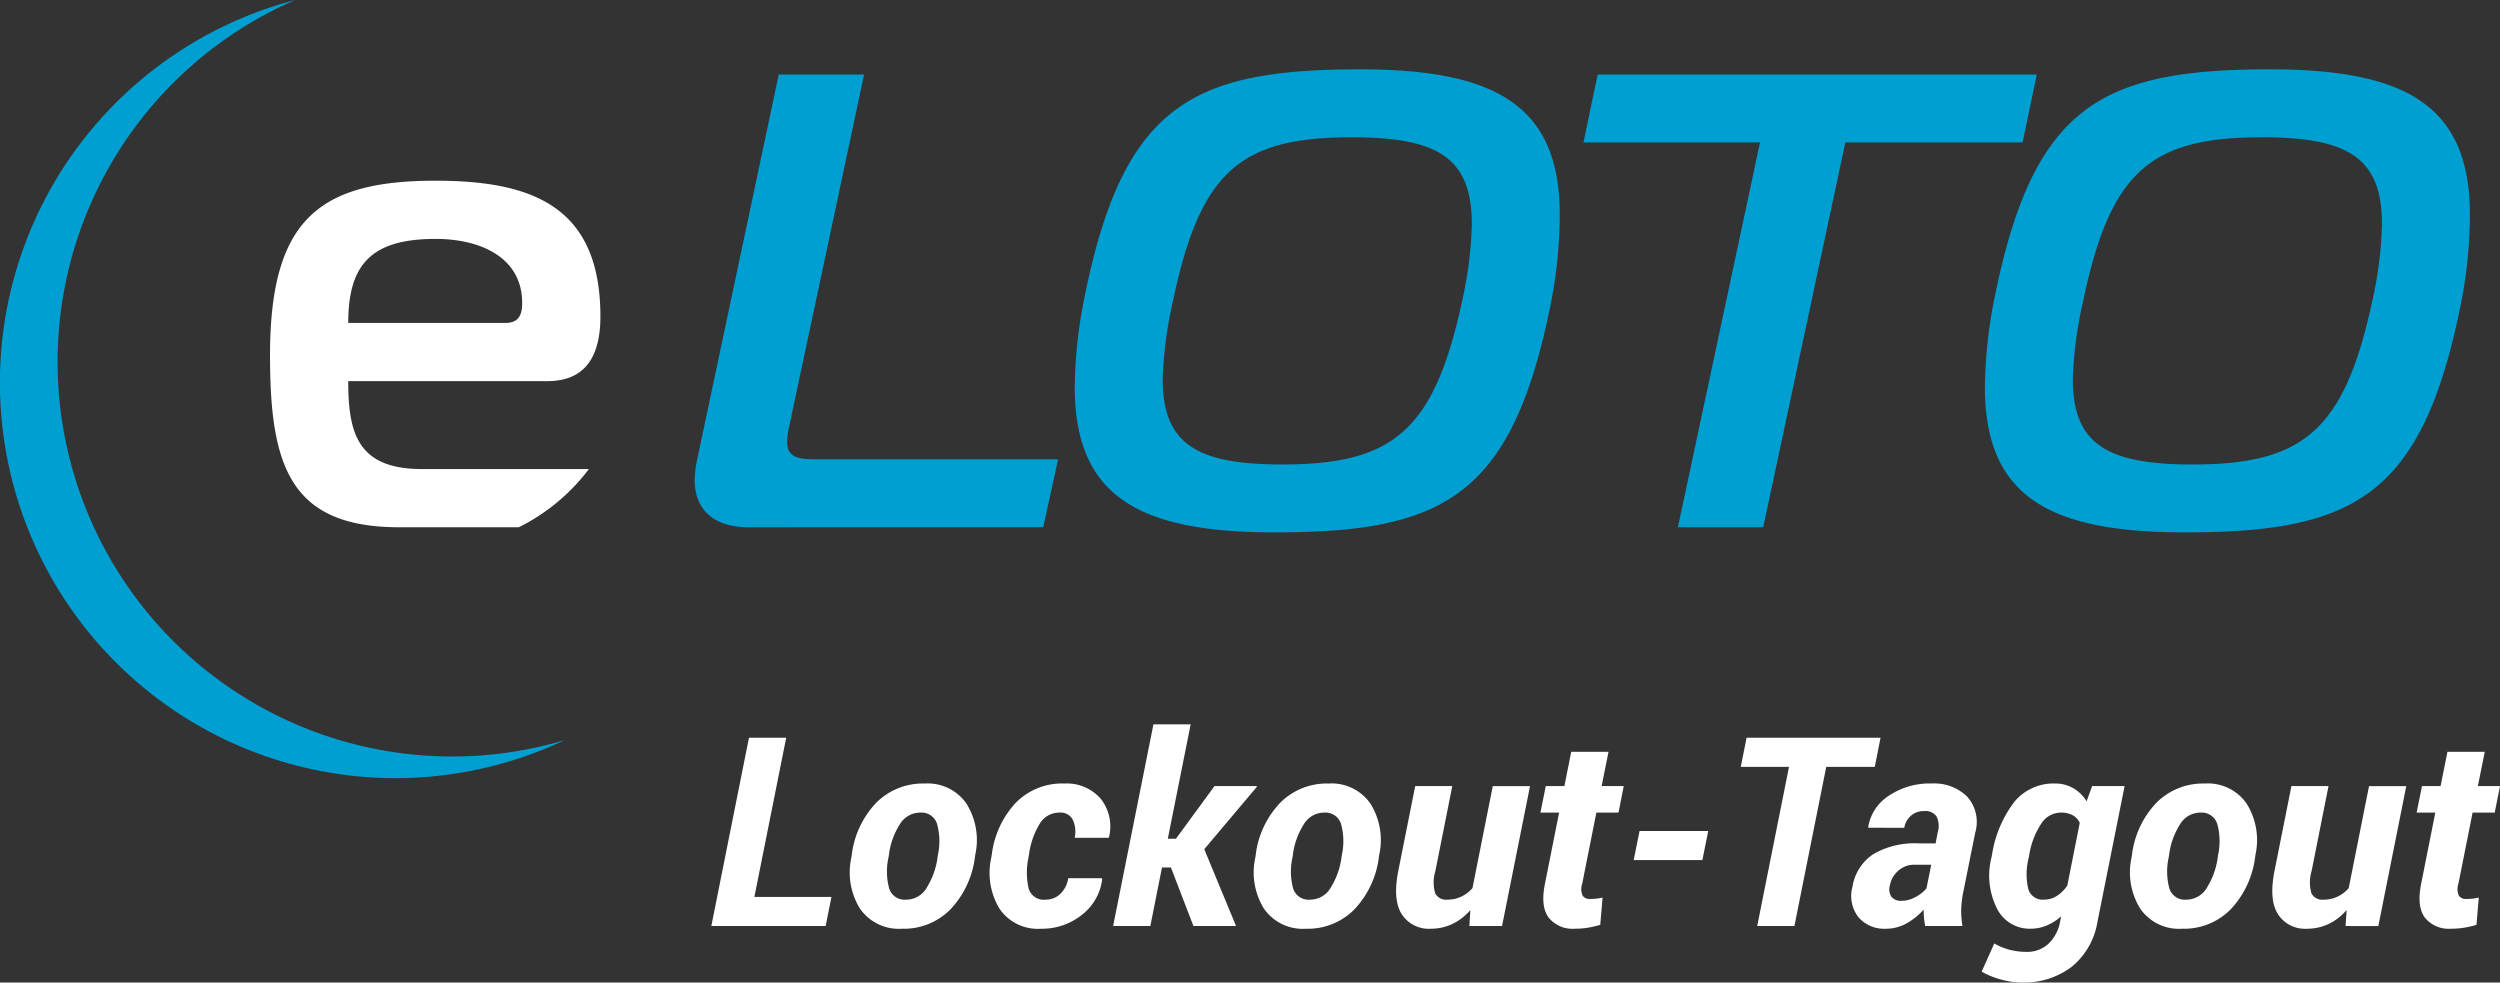 <svg xmlns="http://www.w3.org/2000/svg" width="334.855" height="131.603"><rect width="100%" height="100%" fill="#333333" stroke="none"/><path data-name="Path 385" d="M101.043 120.134h10.324l-.778 3.9H95.277l5.041-25.22h4.988z" fill="#fff"/><path data-name="Path 386" d="M114.09 114.488a12.237 12.237 0 013.264-6.954 8.8 8.8 0 016.5-2.586 6.3 6.3 0 015.593 2.691 9.2 9.2 0 011.183 6.849l-.053.363a12.41 12.41 0 01-3.285 6.965 8.777 8.777 0 01-6.5 2.581 6.322 6.322 0 01-5.6-2.686 9.212 9.212 0 01-1.156-6.859zm4.92.352a8.686 8.686 0 00.089 4.168 2.176 2.176 0 002.3 1.493 3.177 3.177 0 002.707-1.566 10.241 10.241 0 001.472-4.095l.052-.363a8.646 8.646 0 00-.116-4.11 2.175 2.175 0 00-2.276-1.524 3.168 3.168 0 00-2.728 1.593 9.879 9.879 0 00-1.445 4.042z" fill="#fff"/><path data-name="Path 387" d="M140.05 120.502a2.779 2.779 0 001.987-.788 3.664 3.664 0 001.046-2.087h4.515l.037.1a7.115 7.115 0 01-2.733 4.815 8.51 8.51 0 01-5.456 1.855 6.2 6.2 0 01-5.572-2.686 9.254 9.254 0 01-1.114-6.77l.089-.52a12.32 12.32 0 013.191-6.875 8.664 8.664 0 016.492-2.6 6.06 6.06 0 014.862 1.992 5.96 5.96 0 011.146 5.193l-.037.084h-4.557a3.765 3.765 0 00-.268-2.439 1.839 1.839 0 00-1.771-.936 3.038 3.038 0 00-2.691 1.577 10.452 10.452 0 00-1.382 3.99l-.09.52a9.633 9.633 0 00.037 4.089 2.1 2.1 0 002.269 1.486z" fill="#fff"/><path data-name="Path 388" d="M156.834 116.186h-1.193l-1.561 7.848h-4.985l5.4-27.018h4.988l-3.065 15.328h1.088l5.167-7.054h5.645l.037.089-7.054 8.363 4.258 10.292h-5.708z" fill="#fff"/><path data-name="Path 389" d="M168.193 114.488a12.276 12.276 0 013.269-6.954 8.8 8.8 0 016.5-2.586 6.3 6.3 0 015.593 2.691 9.2 9.2 0 011.182 6.849l-.052.363a12.411 12.411 0 01-3.285 6.965 8.777 8.777 0 01-6.5 2.581 6.322 6.322 0 01-5.6-2.686 9.211 9.211 0 01-1.156-6.859zm4.925.352a8.694 8.694 0 00.089 4.168 2.177 2.177 0 002.3 1.493 3.176 3.176 0 002.707-1.566 10.238 10.238 0 001.471-4.095l.053-.363a8.65 8.65 0 00-.116-4.11 2.175 2.175 0 00-2.276-1.524 3.168 3.168 0 00-2.728 1.593 9.879 9.879 0 00-1.445 4.042z" fill="#fff"/><path data-name="Path 390" d="M196.809 124.034l.137-2.145a7.315 7.315 0 01-2.413 1.871 6.709 6.709 0 01-2.917.636 4.277 4.277 0 01-3.848-1.929c-.841-1.288-.993-3.248-.468-5.866l2.255-11.312h4.967l-2.265 11.375a5.193 5.193 0 00-.016 3.007 1.635 1.635 0 001.624.831 4.3 4.3 0 001.845-.4 4.533 4.533 0 001.514-1.141l2.723-13.666h4.988l-3.747 18.739z" fill="#fff"/><path data-name="Path 391" d="M215.447 100.701l-.92 4.589h2.959l-.7 3.553h-2.965l-1.9 9.54a2.144 2.144 0 00.068 1.6 1.149 1.149 0 001 .426 8.221 8.221 0 00.836-.042 7.214 7.214 0 00.825-.147l-.31 3.653a12.627 12.627 0 01-1.682.389 10.779 10.779 0 01-1.75.131 4.084 4.084 0 01-3.464-1.472c-.746-.983-.925-2.486-.515-4.52l1.9-9.561h-2.5l.715-3.553h2.492l.92-4.589z" fill="#fff"/><path data-name="Path 392" d="M228.021 115.198h-9.2l.783-3.895h9.2z" fill="#fff"/><path data-name="Path 393" d="M251.111 102.714h-6.5l-4.263 21.32h-4.983l4.258-21.32h-6.46l.778-3.9h17.945z" fill="#fff"/><path data-name="Path 394" d="M257.866 124.034a9.788 9.788 0 01-.158-1.078 12.906 12.906 0 01-.053-1.12 8.788 8.788 0 01-2.3 1.85 5.6 5.6 0 01-2.755.71 4.534 4.534 0 01-3.69-1.561 4.64 4.64 0 01-.783-4.084 6.436 6.436 0 012.8-4.352 11.031 11.031 0 016.076-1.435h2.255l.289-1.488a2.912 2.912 0 00-.174-2.139 1.811 1.811 0 00-1.661-.7 2.6 2.6 0 00-1.729.6 2.657 2.657 0 00-.92 1.645l-4.8-.016-.032-.105a6.193 6.193 0 012.77-4.184 9.826 9.826 0 015.766-1.635 6.313 6.313 0 014.689 1.729 5.072 5.072 0 011.114 4.836l-1.556 7.737a14.325 14.325 0 00-.326 2.534 12.18 12.18 0 00.168 2.25zm-3.154-3.38a3.816 3.816 0 001.808-.478 4.877 4.877 0 001.514-1.183l.641-3.169h-2.245a3.148 3.148 0 00-2.181.81 3.387 3.387 0 00-1.109 1.939 1.83 1.83 0 00.2 1.545 1.616 1.616 0 001.373.536z" fill="#fff"/><path data-name="Path 395" d="M266.818 114.473a15.52 15.52 0 013.033-7.128 6.8 6.8 0 015.388-2.4 4.831 4.831 0 012.455.626 4.942 4.942 0 011.787 1.761l.747-2.045h4.347l-3.638 18.187a9.786 9.786 0 01-3.464 6.034 10.6 10.6 0 01-6.738 2.092 10.228 10.228 0 01-2.707-.4 10.772 10.772 0 01-2.6-1.057l1.687-3.774a8.148 8.148 0 002.024.836 9.054 9.054 0 002.376.289 4.08 4.08 0 002.854-1.088 5.353 5.353 0 001.561-2.938l.137-.741a6.643 6.643 0 01-1.929 1.235 5.515 5.515 0 01-2.155.431 4.882 4.882 0 01-4.536-2.765 9.832 9.832 0 01-.7-6.8zm4.925.363a8.828 8.828 0 00-.089 4.163 1.993 1.993 0 002.129 1.5 3.225 3.225 0 001.708-.489 4.873 4.873 0 001.409-1.4l1.666-8.394a2.17 2.17 0 00-.957-1.03 3.343 3.343 0 00-1.608-.347 3.146 3.146 0 00-2.618 1.524 10.677 10.677 0 00-1.577 4.1z" fill="#fff"/><path data-name="Path 396" d="M285.561 114.488a12.274 12.274 0 013.264-6.954 8.8 8.8 0 016.5-2.586 6.3 6.3 0 015.593 2.691 9.2 9.2 0 011.183 6.849l-.052.363a12.409 12.409 0 01-3.285 6.965 8.777 8.777 0 01-6.5 2.581 6.307 6.307 0 01-5.593-2.686 9.188 9.188 0 01-1.161-6.859zm4.92.352a8.689 8.689 0 00.089 4.168 2.177 2.177 0 002.3 1.493 3.176 3.176 0 002.707-1.566 10.241 10.241 0 001.472-4.095l.052-.363a8.649 8.649 0 00-.115-4.11 2.171 2.171 0 00-2.276-1.524 3.167 3.167 0 00-2.728 1.593 9.953 9.953 0 00-1.446 4.042z" fill="#fff"/><path data-name="Path 397" d="M314.172 124.034l.137-2.145a7.257 7.257 0 01-2.413 1.871 6.709 6.709 0 01-2.917.636 4.283 4.283 0 01-3.848-1.929c-.841-1.288-.993-3.248-.468-5.866l2.255-11.312h4.967l-2.262 11.376a5.192 5.192 0 00-.016 3.007 1.64 1.64 0 001.624.831 4.285 4.285 0 001.845-.4 4.536 4.536 0 001.514-1.141l2.723-13.666h4.988l-3.743 18.744z" fill="#fff"/><path data-name="Path 398" d="M332.812 100.701l-.92 4.589h2.965l-.709 3.553h-2.965l-1.9 9.54a2.17 2.17 0 00.068 1.6 1.149 1.149 0 001 .426 8.226 8.226 0 00.836-.042 7.217 7.217 0 00.825-.147l-.31 3.653a12.562 12.562 0 01-1.677.389 10.873 10.873 0 01-1.751.131 4.088 4.088 0 01-3.469-1.472c-.746-.983-.92-2.486-.515-4.52l1.9-9.561h-2.5l.715-3.553h2.492l.92-4.589z" fill="#fff"/><path data-name="Path 430" d="M100.223 70.619c-4.326 0-7.185-2.081-7.185-6.413a16.243 16.243 0 01.347-2.681l10.921-51.538h11.432l-10.05 47.207a9.554 9.554 0 00-.258 1.992c0 1.813 1.041 2.339 3.727 2.339h32.568l-1.992 9.093z" fill="#009fd1"/><path data-name="Path 431" d="M208.918 28.773a62.88 62.88 0 01-1.3 12.394c-5.2 25.378-14.3 30.14-36.9 30.14-18.1 0-26.765-4.762-26.765-19.485a63.994 63.994 0 011.382-12.389c5.2-25.378 14.387-30.145 36.815-30.145 18.19 0 26.768 4.859 26.768 19.485zm-53.186 22.014c0 8.831 4.768 11.427 16.026 11.427 14.9 0 20.358-4.589 24.079-21.908a51.285 51.285 0 001.3-10.308c0-9.015-4.762-11.611-16.116-11.611-14.9 0-20.268 4.589-23.906 21.919a54.508 54.508 0 00-1.383 10.481z" fill="#009fd1"/><path data-name="Path 432" d="M224.741 70.619l11-51.544h-23.647l1.9-9.088h58.818l-1.9 9.088H247.17l-11 51.544z" fill="#009fd1"/><path data-name="Path 433" d="M330.824 28.773a62.53 62.53 0 01-1.3 12.394c-5.193 25.378-14.287 30.14-36.894 30.14-18.108 0-26.771-4.762-26.771-19.485a63.644 63.644 0 011.388-12.389c5.2-25.378 14.381-30.145 36.815-30.145 18.189 0 26.762 4.859 26.762 19.485zm-53.189 22.014c0 8.831 4.768 11.427 16.027 11.427 14.9 0 20.358-4.589 24.085-21.908a51.606 51.606 0 001.3-10.308c0-9.015-4.767-11.611-16.111-11.611-14.9 0-20.274 4.589-23.911 21.919a54.93 54.93 0 00-1.39 10.481z" fill="#009fd1"/><path data-name="Path 434" d="M60.558 101.326A52.844 52.844 0 0139.538-.001a52.979 52.979 0 1036.111 99.127 52.785 52.785 0 01-15.091 2.2z" fill="#009fd1"/><path data-name="Path 435" d="M78.877 62.827H56.516c-8.657 0-9.872-4.852-9.872-11.779H73.32c5.193 0 7.1-3.464 7.1-8.657 0-14.723-9.093-18.187-22.087-18.187-15.585 0-22.166 5.193-22.166 23.38 0 14.723 2.6 23.039 17.32 23.039h16a26.48 26.48 0 009.39-7.796zM58.335 31.999c6.066 0 11.606 2.507 11.606 8.573 0 1.3-.258 2.686-2.25 2.686H46.645c0-7.793 3.033-11.257 11.69-11.257z" fill="#fff"/></svg>